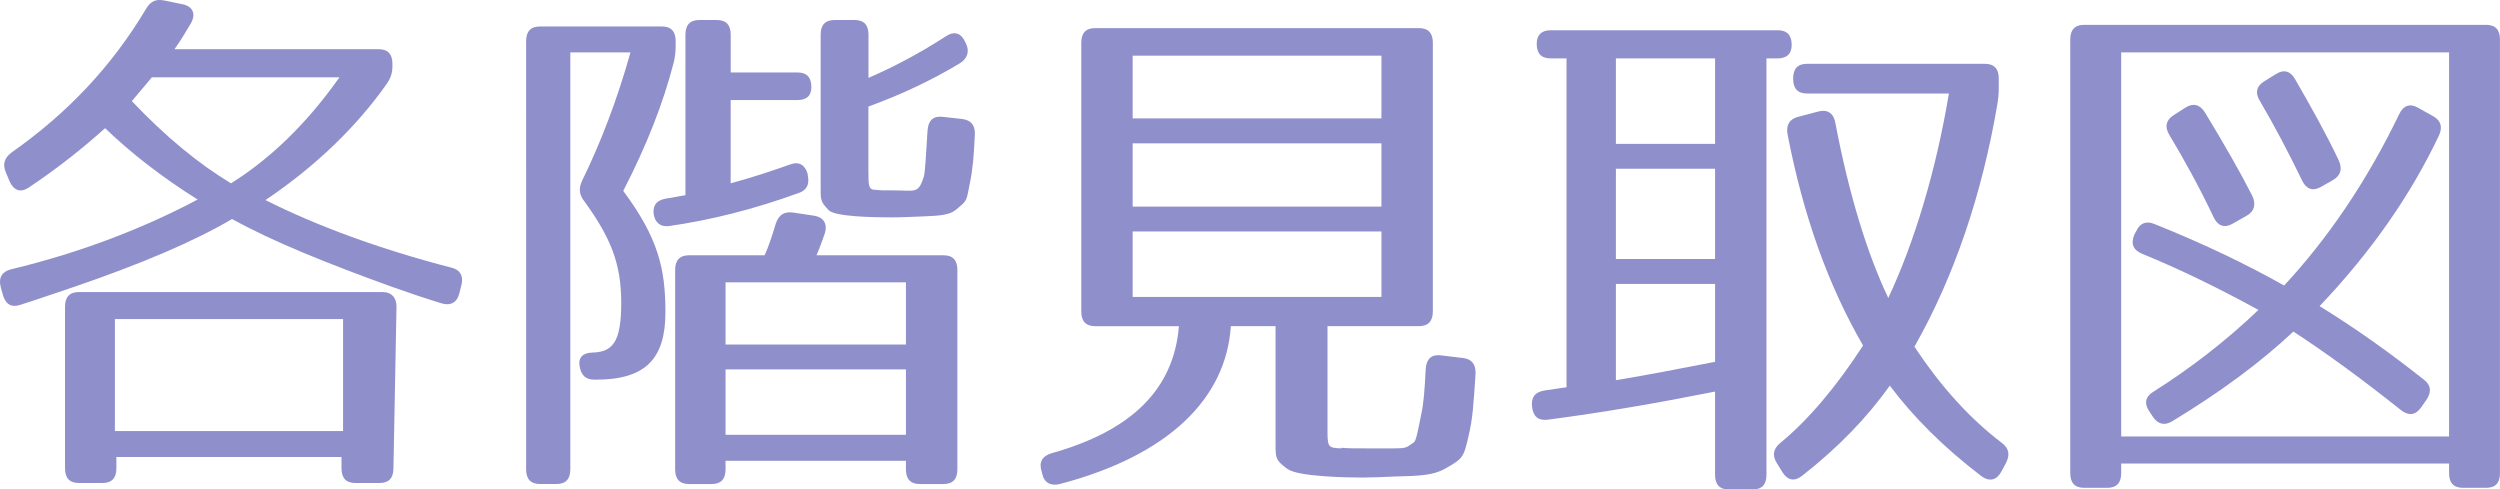 <?xml version="1.0" encoding="utf-8"?>
<!-- Generator: Adobe Illustrator 16.0.0, SVG Export Plug-In . SVG Version: 6.00 Build 0)  -->
<!DOCTYPE svg PUBLIC "-//W3C//DTD SVG 1.1//EN" "http://www.w3.org/Graphics/SVG/1.1/DTD/svg11.dtd">
<svg version="1.1" id="レイヤー_1" xmlns="http://www.w3.org/2000/svg" xmlns:xlink="http://www.w3.org/1999/xlink" x="0px"
	 y="0px" width="76.594px" height="14.996px" viewBox="0 0 76.594 14.996" enable-background="new 0 0 76.594 14.996"
	 xml:space="preserve">
<g>
	<path fill="#8f8fcc" d="M5.85,0.712c-0.157,0.265-0.314,0.53-0.504,0.795h6.252c0.283,0,0.425,0.149,0.425,0.447v0.066
		c0,0.215-0.047,0.364-0.173,0.547C10.952,3.844,9.708,5.07,8.133,6.13c1.544,0.779,3.512,1.508,5.701,2.071
		c0.268,0.066,0.378,0.265,0.299,0.547L14.07,8.997c-0.063,0.265-0.269,0.381-0.536,0.298c-0.551-0.166-1.07-0.348-1.543-0.514
		C10.022,8.069,8.369,7.406,7.109,6.71C5.96,7.39,4.322,8.086,2.291,8.782C1.598,9.014,1.126,9.18,0.606,9.345
		C0.338,9.428,0.165,9.312,0.086,9.03L0.023,8.798C-0.056,8.5,0.07,8.318,0.338,8.251c2.205-0.53,4.126-1.292,5.717-2.138
		C4.968,5.435,3.992,4.672,3.22,3.927C2.574,4.506,1.818,5.12,0.874,5.75C0.622,5.915,0.417,5.832,0.291,5.55l-0.11-0.265
		C0.07,5.037,0.134,4.838,0.354,4.672c1.7-1.193,3.07-2.635,4.125-4.408c0.142-0.232,0.3-0.298,0.552-0.249l0.566,0.116
		C5.913,0.198,6.008,0.43,5.85,0.712z M12.148,9.395l-0.094,4.955c0,0.298-0.143,0.448-0.426,0.448h-0.74
		c-0.283,0-0.425-0.149-0.425-0.448v-0.348H3.566v0.348c0,0.298-0.142,0.448-0.425,0.448H2.417c-0.283,0-0.425-0.149-0.425-0.448
		V9.395c0-0.298,0.142-0.447,0.425-0.447h9.307C11.991,8.948,12.148,9.113,12.148,9.395z M10.511,9.776H3.52v3.431h6.991V9.776z
		 M7.078,5.617C8.291,4.854,9.393,3.794,10.4,2.369H4.653L4.039,3.098C5.078,4.192,6.086,5.02,7.078,5.617z"/>
	<path fill="#8f8fcc" d="M20.639,1.921c-0.315,1.227-0.819,2.519-1.544,3.927c1.071,1.442,1.292,2.386,1.292,3.712
		c0,1.392-0.567,2.072-2.126,2.072h-0.048c-0.268,0-0.409-0.133-0.456-0.415c-0.048-0.265,0.11-0.414,0.394-0.414h-0.063
		c0.678,0,0.945-0.298,0.945-1.525c0-1.193-0.315-1.988-1.134-3.115c-0.157-0.199-0.174-0.397-0.063-0.63
		c0.567-1.16,1.071-2.469,1.48-3.927h-1.843v12.776c0,0.298-0.142,0.447-0.425,0.447h-0.504c-0.283,0-0.425-0.149-0.425-0.447V1.259
		c0-0.298,0.142-0.448,0.425-0.448h3.732c0.283,0,0.425,0.149,0.425,0.448v0.116C20.701,1.59,20.686,1.723,20.639,1.921z
		 M24.858,2.667c0,0.265-0.142,0.398-0.425,0.398h-2.047v2.552c0.724-0.199,1.212-0.364,1.826-0.58
		c0.268-0.099,0.457,0.017,0.535,0.298v0.033c0.063,0.282-0.031,0.464-0.283,0.547c-1.37,0.497-2.692,0.829-3.969,1.011
		c-0.268,0.033-0.44-0.116-0.472-0.397c-0.016-0.265,0.11-0.398,0.394-0.448C20.575,6.064,20.765,6.015,21,5.981V1.06
		c0-0.298,0.143-0.447,0.426-0.447h0.535c0.283,0,0.426,0.149,0.426,0.447v1.16h2.047C24.717,2.22,24.858,2.369,24.858,2.667z
		 M25.268,7.158c-0.078,0.216-0.157,0.448-0.252,0.663h3.89c0.284,0,0.426,0.149,0.426,0.447v6.115c0,0.298-0.142,0.447-0.426,0.447
		h-0.724c-0.284,0-0.426-0.149-0.426-0.447v-0.265h-5.527v0.265c0,0.298-0.142,0.447-0.425,0.447H21.11
		c-0.283,0-0.425-0.149-0.425-0.447V8.268c0-0.298,0.142-0.447,0.425-0.447h2.315c0.11-0.232,0.221-0.563,0.346-0.978
		c0.095-0.265,0.252-0.365,0.521-0.332l0.661,0.099C25.236,6.661,25.362,6.86,25.268,7.158z M27.756,8.649h-5.527v1.906h5.527V8.649
		z M27.756,11.317h-5.527v2.005h5.527V11.317z M28.984,1.109c0.252-0.166,0.457-0.099,0.582,0.166l0.032,0.066
		c0.11,0.232,0.047,0.448-0.189,0.597c-0.851,0.514-1.795,0.961-2.803,1.326v1.939c0,0.497,0,0.613,0.221,0.613
		c0.11,0.017,0.283,0.017,0.551,0.017c0.677,0,0.756,0.116,0.929-0.431c0.032-0.116,0.063-0.597,0.11-1.392
		c0.017-0.315,0.174-0.464,0.457-0.431l0.599,0.066c0.268,0.033,0.409,0.182,0.394,0.48c-0.031,0.663-0.063,1.061-0.157,1.508
		c-0.11,0.547-0.063,0.497-0.426,0.795c-0.173,0.149-0.473,0.182-0.929,0.199c-0.425,0.017-0.74,0.033-1.023,0.033
		c-0.536,0-1.796-0.017-1.953-0.232c-0.252-0.265-0.236-0.298-0.236-0.762V1.06c0-0.298,0.142-0.447,0.426-0.447h0.614
		c0.283,0,0.425,0.149,0.425,0.447v1.326C27.299,2.087,28.087,1.689,28.984,1.109z"/>
	<path fill="#8f8fcc" d="M43.474,9.992h-2.803v3.032c0,0.68-0.017,0.696,0.425,0.713V13.72h0.016
		c0.174,0.017,0.409,0.017,0.756,0.017h0.835c0.378,0,0.378-0.017,0.614-0.183c0.063-0.05,0.109-0.265,0.22-0.829
		c0.079-0.348,0.11-0.746,0.142-1.408c0.017-0.315,0.174-0.464,0.457-0.431l0.693,0.083c0.268,0.033,0.394,0.199,0.378,0.497
		c-0.063,0.895-0.079,1.342-0.221,1.922c-0.142,0.613-0.157,0.663-0.725,0.978c-0.362,0.199-0.771,0.215-1.512,0.232
		c-0.425,0.017-0.74,0.033-0.977,0.033c-0.425,0-1.983-0.017-2.33-0.265c-0.362-0.265-0.362-0.332-0.362-0.779V9.992h-1.37
		c-0.142,2.204-1.89,3.96-5.243,4.838c-0.269,0.066-0.473-0.033-0.536-0.314l-0.016-0.066c-0.095-0.282,0.016-0.48,0.3-0.563
		c2.425-0.679,3.747-1.939,3.904-3.894h-2.566c-0.283,0-0.425-0.149-0.425-0.448V1.308c0-0.298,0.142-0.447,0.425-0.447h9.921
		c0.283,0,0.425,0.149,0.425,0.447v8.236C43.898,9.842,43.757,9.992,43.474,9.992z M42.324,1.706h-7.622v1.922h7.622V1.706z
		 M42.324,4.391h-7.622V6.33h7.622V4.391z M42.324,7.092h-7.622v2.005h7.622V7.092z"/>
	<path fill="#8f8fcc" d="M54.893,1.375c0,0.282-0.158,0.415-0.441,0.415H54.12v12.759c0,0.298-0.142,0.448-0.425,0.448h-0.725
		c-0.283,0-0.425-0.149-0.425-0.448v-2.552c-1.748,0.348-3.465,0.646-5.134,0.862c-0.283,0.033-0.44-0.1-0.473-0.398
		c-0.031-0.298,0.095-0.447,0.378-0.497l0.678-0.099V1.789h-0.488c-0.283,0-0.425-0.149-0.425-0.448
		c0-0.265,0.142-0.414,0.425-0.414h6.96C54.75,0.927,54.893,1.076,54.893,1.375z M52.546,1.789h-3.039v2.618h3.039V1.789z
		 M52.546,5.169h-3.039v2.767h3.039V5.169z M52.546,11.085V8.699h-3.039v2.949C50.42,11.5,51.428,11.301,52.546,11.085z
		 M61.191,3.214c-0.473,2.751-1.308,5.237-2.536,7.407c0.819,1.243,1.717,2.221,2.678,2.95c0.22,0.166,0.252,0.365,0.126,0.613
		l-0.143,0.265c-0.142,0.265-0.361,0.315-0.598,0.149c-1.197-0.911-2.126-1.856-2.819-2.784c-0.692,0.978-1.59,1.906-2.692,2.767
		c-0.236,0.183-0.441,0.133-0.599-0.116l-0.173-0.282c-0.142-0.232-0.11-0.431,0.11-0.613c0.866-0.712,1.716-1.723,2.535-2.983
		c-1.071-1.856-1.827-3.96-2.315-6.479c-0.047-0.282,0.063-0.464,0.331-0.53l0.63-0.166c0.268-0.066,0.457,0.066,0.504,0.348
		c0.409,2.154,0.961,3.977,1.622,5.369c0.803-1.707,1.465-3.911,1.858-6.264h-4.347c-0.283,0-0.425-0.149-0.425-0.448V2.402
		c0-0.298,0.142-0.447,0.425-0.447h5.448c0.284,0,0.426,0.149,0.426,0.447v0.282C61.238,2.882,61.223,3.015,61.191,3.214z"/>
	<path fill="#8f8fcc" d="M76.168,14.946H75.46c-0.284,0-0.426-0.149-0.426-0.447v-0.298H64.988v0.298
		c0,0.298-0.143,0.447-0.426,0.447h-0.708c-0.284,0-0.426-0.149-0.426-0.447V1.209c0-0.298,0.142-0.448,0.426-0.448h12.313
		c0.284,0,0.426,0.149,0.426,0.448v13.29C76.594,14.797,76.452,14.946,76.168,14.946z M75.034,1.606H64.988v11.766h10.046V1.606z
		 M74.72,4.159c-0.866,1.823-2.063,3.546-3.653,5.22c1.103,0.679,2.173,1.442,3.196,2.254c0.221,0.166,0.236,0.381,0.079,0.613
		l-0.174,0.249c-0.173,0.232-0.377,0.249-0.613,0.066c-1.182-0.944-2.3-1.756-3.291-2.403c-1.008,0.945-2.236,1.856-3.717,2.751
		c-0.221,0.132-0.425,0.099-0.583-0.133l-0.11-0.166c-0.173-0.249-0.125-0.464,0.127-0.613c1.102-0.696,2.188-1.524,3.212-2.502
		c-1.213-0.663-2.394-1.243-3.574-1.724c-0.269-0.116-0.347-0.315-0.221-0.597l0.047-0.083c0.11-0.249,0.3-0.332,0.552-0.232
		c1.574,0.629,2.897,1.276,3.983,1.889c1.323-1.425,2.52-3.165,3.527-5.253c0.126-0.265,0.331-0.332,0.567-0.199l0.473,0.265
		C74.782,3.694,74.846,3.894,74.72,4.159z M67.555,3.446c0.583,0.961,1.07,1.807,1.449,2.552c0.125,0.265,0.063,0.48-0.174,0.613
		L68.39,6.86c-0.236,0.132-0.441,0.066-0.567-0.199c-0.44-0.928-0.897-1.756-1.354-2.519c-0.157-0.249-0.11-0.464,0.126-0.613
		l0.362-0.232C67.192,3.148,67.397,3.197,67.555,3.446z M70.311,2.418c0.488,0.845,0.944,1.657,1.338,2.486
		c0.127,0.265,0.063,0.48-0.173,0.613l-0.378,0.215c-0.236,0.132-0.44,0.066-0.566-0.199c-0.41-0.845-0.835-1.657-1.292-2.436
		c-0.157-0.249-0.11-0.464,0.142-0.613l0.347-0.215C69.964,2.12,70.169,2.17,70.311,2.418z"/>
</g>
</svg>
